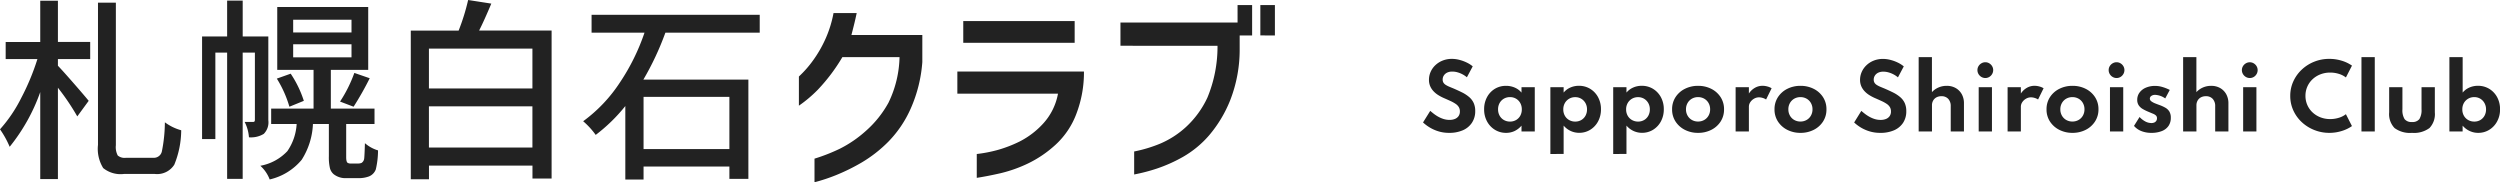 <svg xmlns="http://www.w3.org/2000/svg" width="231.417" height="16.873" viewBox="0 0 231.417 16.873">
  <g id="footer-logo" transform="translate(-227.475 -4683.736)">
    <path id="パス_2723" data-name="パス 2723" d="M5.836-15.1v3.814H8.824V-9.7H5.836v.615q.457.475,1.477,1.644T8.684-5.836L7.629-4.395A21.838,21.838,0,0,0,5.836-7.049V1.406H4.2V-6.645a17.1,17.1,0,0,1-2.83,5.063A8.6,8.6,0,0,0,.475-3.2a13.1,13.1,0,0,0,1.96-2.892A21.762,21.762,0,0,0,3.938-9.7H1v-1.582H4.2V-15.1ZM12.129-.562H14.7a.755.755,0,0,0,.765-.624,13.935,13.935,0,0,0,.272-2.663,4.527,4.527,0,0,0,1.512.738A8.531,8.531,0,0,1,16.611.07,1.879,1.879,0,0,1,14.8.932H11.953A2.558,2.558,0,0,1,10.028.387a3.379,3.379,0,0,1-.483-2.145V-14.924H11.2v13.2a1.661,1.661,0,0,0,.176.949A.985.985,0,0,0,12.129-.562ZM25.313-11.795v7.752a1.516,1.516,0,0,1-.422,1.266,2.269,2.269,0,0,1-1.371.316,3.709,3.709,0,0,0-.4-1.424h.809q.141,0,.141-.193V-10.3H22.939V1.389H21.5V-10.3h-1.09v8h-1.23v-9.492H21.5v-3.322h1.441v3.322Zm2.3.721v1.213h5.4v-1.213Zm0-2.268v1.178h5.4v-1.178ZM32.959-.035h.58a.954.954,0,0,0,.4-.053.555.555,0,0,0,.246-.387q.035-.264.07-1.441a3.274,3.274,0,0,0,1.213.668A7.776,7.776,0,0,1,35.262.51a1.116,1.116,0,0,1-.633.65,2.654,2.654,0,0,1-1.02.158H32.555a1.758,1.758,0,0,1-1.2-.369A1.1,1.1,0,0,1,31.017.4a4.454,4.454,0,0,1-.1-1.1V-3.691H29.443A6.671,6.671,0,0,1,28.4-.378a5.425,5.425,0,0,1-2.962,1.819A3.256,3.256,0,0,0,24.574.176a4.548,4.548,0,0,0,2.5-1.354,4.9,4.9,0,0,0,.861-2.514H25.576V-5.115H29.5V-8.7H26.139V-14.52h8.42V-8.7H31.1v3.586h4.043v1.424H32.52V-.615q0,.4.123.51A.524.524,0,0,0,32.959-.035ZM26.1-7.893l1.283-.457A9.936,9.936,0,0,1,28.6-5.836l-1.336.545A10.382,10.382,0,0,0,26.1-7.893Zm7.1,2.6-1.248-.475A12.433,12.433,0,0,0,33.275-8.42l1.424.492A28.56,28.56,0,0,1,33.205-5.291Zm6.979,3.779h9.58V-5.326h-9.58Zm9.58-9.158h-9.58v3.691h9.58Zm-4.939-1.67h6.715V1.354H49.764V.158h-9.58V1.424H38.5V-12.34h4.43a19.567,19.567,0,0,0,.879-2.83l2.145.334Q45.281-13.236,44.824-12.34ZM67.992-6.205H60.047v4.834h7.945ZM70.8-12.146H62.068A26.3,26.3,0,0,1,60.029-7.8H69.75V1.389H67.992V.246H60.047v1.2H58.359v-6.8a15.471,15.471,0,0,1-2.742,2.672,7.048,7.048,0,0,0-1.16-1.266A13.738,13.738,0,0,0,57.85-7.523a19.522,19.522,0,0,0,2.285-4.623h-4.9V-13.8H70.8Z" transform="translate(227 4698.906)" fill="#222"/>
    <path id="パス_2722" data-name="パス 2722" d="M6.777-14.961l-.107.488q-.107.488-.381,1.543h6.563v2.5a12.949,12.949,0,0,1-1.074,4.307,10.384,10.384,0,0,1-2.07,3.066,12.223,12.223,0,0,1-2.48,1.934A18.156,18.156,0,0,1,4.844.049,16.133,16.133,0,0,1,2.871.7V-1.484a16.626,16.626,0,0,0,2.363-.928A10.928,10.928,0,0,0,7.627-4.053,9.7,9.7,0,0,0,9.717-6.66a10.108,10.108,0,0,0,1.025-4.219H5.449A16.551,16.551,0,0,1,3.174-7.861,11.978,11.978,0,0,1,1.426-6.387v-2.7a9.973,9.973,0,0,0,1.318-1.5A11.112,11.112,0,0,0,3.9-12.6a10.506,10.506,0,0,0,.732-2.363ZM16.094-7.5V-9.551H27.813a10.684,10.684,0,0,1-.684,3.867,7.412,7.412,0,0,1-1.943,2.91,10.559,10.559,0,0,1-2.578,1.748,12.677,12.677,0,0,1-2.51.889q-1.191.273-2.207.43V-1.914a12.576,12.576,0,0,0,1.885-.361,11.737,11.737,0,0,0,2.09-.8,7.636,7.636,0,0,0,2.148-1.631A5.576,5.576,0,0,0,25.41-7.5Zm.547-4.707v-2.012H26.953v2.012Zm27.5-.684V-15.7h1.348v2.813Zm-12.949.957v-2.148h10.84V-15.7h1.348v2.813H42.227v1.211a12.839,12.839,0,0,1-.869,4.766,11.656,11.656,0,0,1-1.963,3.271A9.285,9.285,0,0,1,36.982-1.65,13.743,13.743,0,0,1,34.561-.566a16.52,16.52,0,0,1-2.1.547V-2.148a12.712,12.712,0,0,0,2.422-.732,8.4,8.4,0,0,0,2.373-1.533,8.674,8.674,0,0,0,1.982-2.715,12.3,12.3,0,0,0,.938-4.8Z" transform="translate(300 4699.906)" fill="#222"/>
    <path id="パス_2721" data-name="パス 2721" d="M2.62.128a3.33,3.33,0,0,1-.848-.1A3.55,3.55,0,0,1,1.078-.23,3.556,3.556,0,0,1,.552-.548,3.626,3.626,0,0,1,.2-.836L.868-1.908q.132.116.316.26a3.4,3.4,0,0,0,.412.274,2.623,2.623,0,0,0,.494.216,1.829,1.829,0,0,0,.566.086A1.291,1.291,0,0,0,3.15-1.16a.758.758,0,0,0,.338-.262.729.729,0,0,0,.124-.434.765.765,0,0,0-.1-.4.994.994,0,0,0-.294-.3,3.2,3.2,0,0,0-.476-.264q-.282-.13-.642-.286a3.971,3.971,0,0,1-.51-.274,2.154,2.154,0,0,1-.43-.358,1.606,1.606,0,0,1-.3-.462,1.46,1.46,0,0,1-.11-.578A1.8,1.8,0,0,1,.9-5.508a1.927,1.927,0,0,1,.434-.62A2.109,2.109,0,0,1,2.01-6.56a2.272,2.272,0,0,1,.87-.16,2.784,2.784,0,0,1,.72.1,3.535,3.535,0,0,1,.672.252,2.614,2.614,0,0,1,.528.34L4.26-5.016a2.2,2.2,0,0,0-.39-.266,2.37,2.37,0,0,0-.464-.19,1.764,1.764,0,0,0-.5-.072,1.06,1.06,0,0,0-.482.1.753.753,0,0,0-.3.266.673.673,0,0,0-.106.37.551.551,0,0,0,.07.286.64.64,0,0,0,.2.2,1.93,1.93,0,0,0,.308.164q.18.078.4.166.464.2.84.388a3.157,3.157,0,0,1,.644.426,1.6,1.6,0,0,1,.41.546,1.785,1.785,0,0,1,.142.744A1.906,1.906,0,0,1,4.722-.8a1.912,1.912,0,0,1-.842.69A3.1,3.1,0,0,1,2.62.128Zm5.264,0A1.931,1.931,0,0,1,6.858-.154,2.031,2.031,0,0,1,6.126-.93a2.309,2.309,0,0,1-.27-1.126,2.323,2.323,0,0,1,.26-1.106,2,2,0,0,1,.718-.776,1.941,1.941,0,0,1,1.05-.286,2,2,0,0,1,.814.166,1.617,1.617,0,0,1,.618.462v-.5h1.228V0H9.316V-.54a1.945,1.945,0,0,1-.644.5A1.821,1.821,0,0,1,7.884.128ZM8.248-.916a1.1,1.1,0,0,0,.568-.146,1.032,1.032,0,0,0,.388-.4,1.2,1.2,0,0,0,.14-.584A1.181,1.181,0,0,0,9.2-2.634a1.055,1.055,0,0,0-.388-.4,1.088,1.088,0,0,0-.566-.146,1.091,1.091,0,0,0-.564.146,1.061,1.061,0,0,0-.392.4,1.171,1.171,0,0,0-.144.584,1.184,1.184,0,0,0,.142.584,1.046,1.046,0,0,0,.39.4A1.1,1.1,0,0,0,8.248-.916Zm3.74,3V-4.1h1.228v.5a1.667,1.667,0,0,1,.616-.464,1.923,1.923,0,0,1,.792-.164,1.972,1.972,0,0,1,1.054.284,2.02,2.02,0,0,1,.728.776,2.309,2.309,0,0,1,.266,1.116,2.318,2.318,0,0,1-.264,1.11,2.027,2.027,0,0,1-.722.78,1.912,1.912,0,0,1-1.034.286,1.846,1.846,0,0,1-.792-.174,1.886,1.886,0,0,1-.644-.494V2.08Zm2.3-3a1.088,1.088,0,0,0,.566-.146,1.04,1.04,0,0,0,.386-.4,1.186,1.186,0,0,0,.14-.582,1.171,1.171,0,0,0-.144-.584,1.086,1.086,0,0,0-.388-.4,1.058,1.058,0,0,0-.56-.148,1.09,1.09,0,0,0-.566.148,1.076,1.076,0,0,0-.394.4,1.168,1.168,0,0,0-.144.586,1.175,1.175,0,0,0,.142.58,1.038,1.038,0,0,0,.394.4A1.112,1.112,0,0,0,14.288-.916Zm3.516,3V-4.1h1.228v.5a1.667,1.667,0,0,1,.616-.464,1.923,1.923,0,0,1,.792-.164,1.972,1.972,0,0,1,1.054.284,2.02,2.02,0,0,1,.728.776,2.309,2.309,0,0,1,.266,1.116,2.318,2.318,0,0,1-.264,1.11,2.027,2.027,0,0,1-.722.78,1.912,1.912,0,0,1-1.034.286,1.846,1.846,0,0,1-.792-.174,1.886,1.886,0,0,1-.644-.494V2.08Zm2.3-3a1.088,1.088,0,0,0,.566-.146,1.04,1.04,0,0,0,.386-.4,1.186,1.186,0,0,0,.14-.582,1.171,1.171,0,0,0-.144-.584,1.086,1.086,0,0,0-.388-.4,1.058,1.058,0,0,0-.56-.148,1.09,1.09,0,0,0-.566.148,1.076,1.076,0,0,0-.394.4A1.168,1.168,0,0,0,19-2.044a1.175,1.175,0,0,0,.142.58,1.038,1.038,0,0,0,.394.4A1.112,1.112,0,0,0,20.1-.916ZM25.66.128A2.642,2.642,0,0,1,24.44-.15a2.213,2.213,0,0,1-.864-.768,2.02,2.02,0,0,1-.32-1.13,2.029,2.029,0,0,1,.318-1.13,2.194,2.194,0,0,1,.864-.768,2.654,2.654,0,0,1,1.222-.278,2.651,2.651,0,0,1,1.224.278,2.2,2.2,0,0,1,.862.768,2.029,2.029,0,0,1,.318,1.13,2.029,2.029,0,0,1-.318,1.13,2.2,2.2,0,0,1-.862.768A2.651,2.651,0,0,1,25.66.128Zm0-1.048a1.138,1.138,0,0,0,.568-.144,1.062,1.062,0,0,0,.4-.4,1.143,1.143,0,0,0,.148-.586,1.143,1.143,0,0,0-.148-.586,1.062,1.062,0,0,0-.4-.4,1.138,1.138,0,0,0-.568-.144,1.135,1.135,0,0,0-.57.144,1.067,1.067,0,0,0-.4.4,1.143,1.143,0,0,0-.148.586,1.143,1.143,0,0,0,.148.586,1.067,1.067,0,0,0,.4.4A1.135,1.135,0,0,0,25.664-.92ZM29.136,0V-4.1h1.228v.588a1.625,1.625,0,0,1,.558-.53,1.423,1.423,0,0,1,.71-.186,1.682,1.682,0,0,1,.448.064A1.416,1.416,0,0,1,32.468-4L31.956-2.96a1.145,1.145,0,0,0-.318-.146A1.193,1.193,0,0,0,31.3-3.16a.9.9,0,0,0-.456.124,1.023,1.023,0,0,0-.348.322.754.754,0,0,0-.132.426V0Zm6,.128A2.642,2.642,0,0,1,33.92-.15a2.213,2.213,0,0,1-.864-.768,2.02,2.02,0,0,1-.32-1.13,2.029,2.029,0,0,1,.318-1.13,2.194,2.194,0,0,1,.864-.768,2.654,2.654,0,0,1,1.222-.278,2.651,2.651,0,0,1,1.224.278,2.2,2.2,0,0,1,.862.768,2.029,2.029,0,0,1,.318,1.13,2.029,2.029,0,0,1-.318,1.13,2.2,2.2,0,0,1-.862.768A2.651,2.651,0,0,1,35.14.128Zm0-1.048a1.138,1.138,0,0,0,.568-.144,1.062,1.062,0,0,0,.4-.4,1.143,1.143,0,0,0,.148-.586,1.143,1.143,0,0,0-.148-.586,1.062,1.062,0,0,0-.4-.4,1.138,1.138,0,0,0-.568-.144,1.135,1.135,0,0,0-.57.144,1.067,1.067,0,0,0-.4.4,1.143,1.143,0,0,0-.148.586,1.143,1.143,0,0,0,.148.586,1.067,1.067,0,0,0,.4.4A1.135,1.135,0,0,0,35.144-.92ZM42.524.128a3.33,3.33,0,0,1-.848-.1,3.549,3.549,0,0,1-.694-.256,3.556,3.556,0,0,1-.526-.318,3.627,3.627,0,0,1-.348-.288l.664-1.072q.132.116.316.26a3.4,3.4,0,0,0,.412.274,2.623,2.623,0,0,0,.494.216,1.829,1.829,0,0,0,.566.086,1.291,1.291,0,0,0,.494-.088.758.758,0,0,0,.338-.262.729.729,0,0,0,.124-.434.765.765,0,0,0-.1-.4.994.994,0,0,0-.294-.3,3.2,3.2,0,0,0-.476-.264q-.282-.13-.642-.286a3.971,3.971,0,0,1-.51-.274,2.154,2.154,0,0,1-.43-.358,1.606,1.606,0,0,1-.3-.462,1.46,1.46,0,0,1-.11-.578,1.8,1.8,0,0,1,.152-.728,1.927,1.927,0,0,1,.434-.62,2.109,2.109,0,0,1,.672-.432,2.272,2.272,0,0,1,.87-.16,2.784,2.784,0,0,1,.72.1,3.535,3.535,0,0,1,.672.252,2.614,2.614,0,0,1,.528.34l-.54,1.016a2.2,2.2,0,0,0-.39-.266,2.37,2.37,0,0,0-.464-.19,1.764,1.764,0,0,0-.5-.072,1.06,1.06,0,0,0-.482.1.753.753,0,0,0-.3.266.673.673,0,0,0-.106.37.551.551,0,0,0,.07.286.64.64,0,0,0,.2.2,1.929,1.929,0,0,0,.308.164q.18.078.4.166.464.2.84.388a3.157,3.157,0,0,1,.644.426,1.6,1.6,0,0,1,.41.546,1.785,1.785,0,0,1,.142.744,1.906,1.906,0,0,1-.3,1.084,1.912,1.912,0,0,1-.842.69A3.1,3.1,0,0,1,42.524.128ZM46.08,0V-6.88h1.228v3.24a1.74,1.74,0,0,1,.59-.424,1.877,1.877,0,0,1,.782-.16,1.635,1.635,0,0,1,.83.206,1.476,1.476,0,0,1,.562.572,1.725,1.725,0,0,1,.2.854V0H49.048V-2.332a.966.966,0,0,0-.23-.686.821.821,0,0,0-.63-.246.953.953,0,0,0-.47.11.765.765,0,0,0-.3.3.867.867,0,0,0-.106.43V0Zm5.556,0V-4.1h1.228V0Zm.616-4.948a.707.707,0,0,1-.366-.1.748.748,0,0,1-.266-.266.706.706,0,0,1-.1-.368.686.686,0,0,1,.1-.364.758.758,0,0,1,.266-.262.707.707,0,0,1,.366-.1.7.7,0,0,1,.364.1.747.747,0,0,1,.262.262.7.7,0,0,1,.1.364.717.717,0,0,1-.1.368.737.737,0,0,1-.262.266A.7.7,0,0,1,52.252-4.948ZM54.312,0V-4.1H55.54v.588a1.625,1.625,0,0,1,.558-.53,1.423,1.423,0,0,1,.71-.186,1.682,1.682,0,0,1,.448.064A1.416,1.416,0,0,1,57.644-4L57.132-2.96a1.145,1.145,0,0,0-.318-.146,1.193,1.193,0,0,0-.338-.054.9.9,0,0,0-.456.124,1.023,1.023,0,0,0-.348.322.754.754,0,0,0-.132.426V0Zm6,.128A2.642,2.642,0,0,1,59.1-.15a2.213,2.213,0,0,1-.864-.768,2.02,2.02,0,0,1-.32-1.13,2.029,2.029,0,0,1,.318-1.13,2.194,2.194,0,0,1,.864-.768,2.654,2.654,0,0,1,1.222-.278,2.651,2.651,0,0,1,1.224.278,2.2,2.2,0,0,1,.862.768,2.029,2.029,0,0,1,.318,1.13A2.029,2.029,0,0,1,62.4-.918a2.2,2.2,0,0,1-.862.768A2.651,2.651,0,0,1,60.316.128Zm0-1.048a1.138,1.138,0,0,0,.568-.144,1.062,1.062,0,0,0,.4-.4,1.143,1.143,0,0,0,.148-.586,1.143,1.143,0,0,0-.148-.586,1.062,1.062,0,0,0-.4-.4,1.138,1.138,0,0,0-.568-.144,1.135,1.135,0,0,0-.57.144,1.067,1.067,0,0,0-.4.4,1.143,1.143,0,0,0-.148.586,1.143,1.143,0,0,0,.148.586,1.067,1.067,0,0,0,.4.4A1.135,1.135,0,0,0,60.32-.92ZM63.788,0V-4.1h1.228V0ZM64.4-4.948a.707.707,0,0,1-.366-.1.748.748,0,0,1-.266-.266.706.706,0,0,1-.1-.368.686.686,0,0,1,.1-.364.758.758,0,0,1,.266-.262.707.707,0,0,1,.366-.1.7.7,0,0,1,.364.1.747.747,0,0,1,.262.262.7.7,0,0,1,.1.364.717.717,0,0,1-.1.368.737.737,0,0,1-.262.266A.7.7,0,0,1,64.4-4.948ZM67.624.128a2.487,2.487,0,0,1-.93-.164,1.732,1.732,0,0,1-.682-.48l.516-.824a2,2,0,0,0,.536.416,1.215,1.215,0,0,0,.56.144.646.646,0,0,0,.27-.052.424.424,0,0,0,.18-.15.416.416,0,0,0,.066-.238.345.345,0,0,0-.09-.252.843.843,0,0,0-.274-.17l-.476-.2a4.159,4.159,0,0,1-.476-.236,1.138,1.138,0,0,1-.37-.336.882.882,0,0,1-.142-.516,1.105,1.105,0,0,1,.212-.67,1.405,1.405,0,0,1,.586-.454,2.129,2.129,0,0,1,.862-.164,2.4,2.4,0,0,1,.638.092,4.051,4.051,0,0,1,.714.28l-.42.788a1.761,1.761,0,0,0-.924-.332.6.6,0,0,0-.364.1.3.3,0,0,0-.136.252.307.307,0,0,0,.142.25,1.52,1.52,0,0,0,.348.188q.206.082.394.15a3.539,3.539,0,0,1,.546.248,1.038,1.038,0,0,1,.374.354,1.09,1.09,0,0,1,.136.582,1.3,1.3,0,0,1-.214.754,1.338,1.338,0,0,1-.616.474A2.555,2.555,0,0,1,67.624.128ZM70.56,0V-6.88h1.228v3.24a1.74,1.74,0,0,1,.59-.424,1.877,1.877,0,0,1,.782-.16,1.635,1.635,0,0,1,.83.206,1.476,1.476,0,0,1,.562.572,1.726,1.726,0,0,1,.2.854V0H73.528V-2.332a.966.966,0,0,0-.23-.686.82.82,0,0,0-.63-.246.953.953,0,0,0-.47.11.765.765,0,0,0-.3.3.867.867,0,0,0-.106.43V0Zm5.556,0V-4.1h1.228V0Zm.616-4.948a.707.707,0,0,1-.366-.1.748.748,0,0,1-.266-.266A.706.706,0,0,1,76-5.68a.685.685,0,0,1,.1-.364.758.758,0,0,1,.266-.262.707.707,0,0,1,.366-.1.7.7,0,0,1,.364.1.747.747,0,0,1,.262.262.7.7,0,0,1,.1.364.717.717,0,0,1-.1.368.737.737,0,0,1-.262.266A.7.7,0,0,1,76.732-4.948ZM84.1.128a3.725,3.725,0,0,1-1.4-.264A3.673,3.673,0,0,1,81.536-.87a3.408,3.408,0,0,1-.78-1.09,3.2,3.2,0,0,1-.28-1.332,3.2,3.2,0,0,1,.282-1.338,3.442,3.442,0,0,1,.78-1.092,3.654,3.654,0,0,1,1.152-.734,3.7,3.7,0,0,1,1.4-.264,3.857,3.857,0,0,1,1.158.172,3.308,3.308,0,0,1,.942.452L85.628-5a2,2,0,0,0-.652-.332,2.68,2.68,0,0,0-.8-.12,2.47,2.47,0,0,0-.91.164,2.246,2.246,0,0,0-.728.456,2.076,2.076,0,0,0-.482.684,2.087,2.087,0,0,0-.172.848,2.087,2.087,0,0,0,.172.848,2.076,2.076,0,0,0,.482.684,2.246,2.246,0,0,0,.728.456,2.47,2.47,0,0,0,.91.164,2.68,2.68,0,0,0,.8-.12,2,2,0,0,0,.652-.332l.56,1.1a3.277,3.277,0,0,1-.924.448A3.8,3.8,0,0,1,84.1.128ZM87.068,0V-6.88H88.3V0Zm4.68.128a2.394,2.394,0,0,1-1.616-.444,1.863,1.863,0,0,1-.5-1.452V-4.1h1.228v2.04a1.565,1.565,0,0,0,.2.916.8.8,0,0,0,.682.268.8.8,0,0,0,.686-.268,1.591,1.591,0,0,0,.2-.916V-4.1H93.86v2.328a1.868,1.868,0,0,1-.494,1.452A2.393,2.393,0,0,1,91.748.128Zm6.128,0a1.838,1.838,0,0,1-.8-.176,1.931,1.931,0,0,1-.644-.492V0H95.208V-6.88h1.228V-3.6a1.669,1.669,0,0,1,.612-.462,1.913,1.913,0,0,1,.8-.166,1.971,1.971,0,0,1,1.056.286,2.019,2.019,0,0,1,.728.776,2.311,2.311,0,0,1,.264,1.114A2.293,2.293,0,0,1,99.62-.92a2.03,2.03,0,0,1-.73.77A1.917,1.917,0,0,1,97.876.128ZM97.508-.916a1.085,1.085,0,0,0,.568-.146,1.045,1.045,0,0,0,.384-.4,1.177,1.177,0,0,0,.14-.578,1.182,1.182,0,0,0-.144-.586,1.082,1.082,0,0,0-.388-.406,1.058,1.058,0,0,0-.56-.148,1.09,1.09,0,0,0-.566.148,1.071,1.071,0,0,0-.394.4,1.179,1.179,0,0,0-.144.588,1.164,1.164,0,0,0,.142.578,1.046,1.046,0,0,0,.392.4A1.109,1.109,0,0,0,97.508-.916Z" transform="translate(359 4695.906)" fill="#222"/>
  </g>
</svg>
